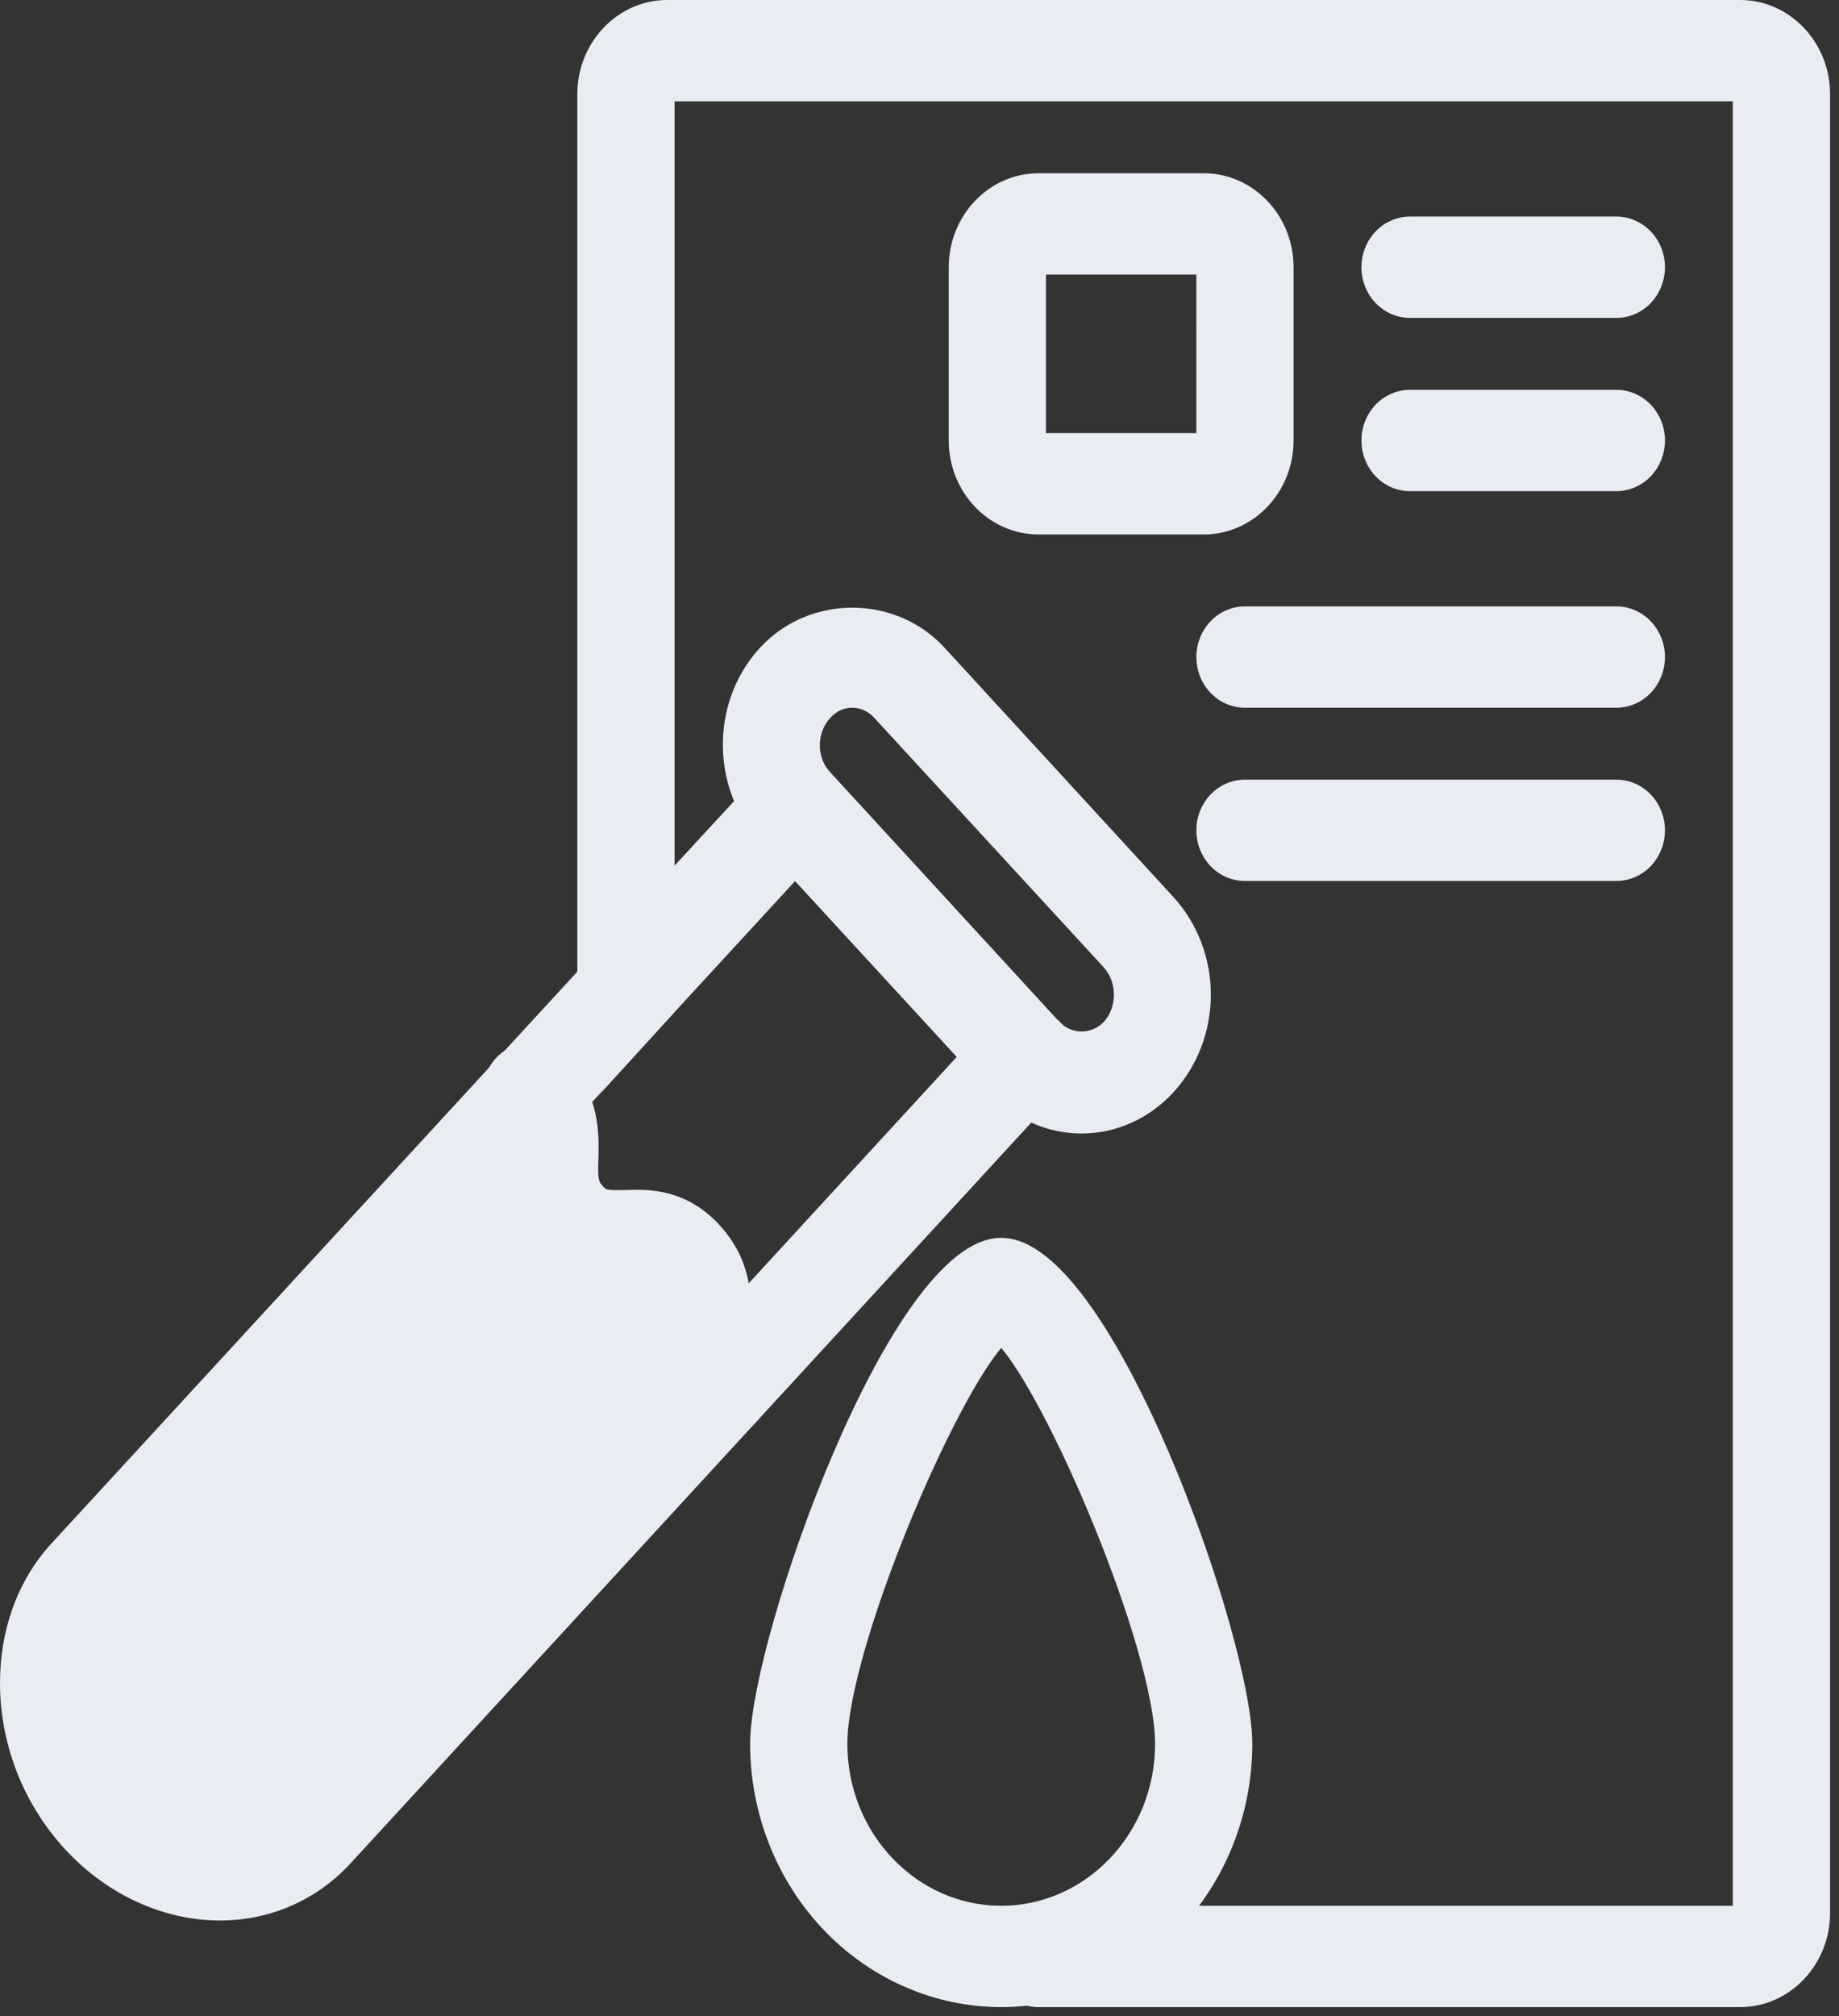 <svg width="125" height="137" viewBox="0 0 125 137" fill="none" xmlns="http://www.w3.org/2000/svg">
<rect x="0" y="0" width="125" height="137" fill="#333333" stroke="none"/>
<path d="M68.056 84.37C69.021 84.37 69.999 84.826 70.959 85.591C71.921 86.359 72.889 87.454 73.839 88.778C75.739 91.425 77.597 95.019 79.228 98.823C80.859 102.628 82.269 106.655 83.272 110.172C84.271 113.682 84.872 116.71 84.872 118.51L84.866 118.948C84.755 123.461 82.999 127.766 79.946 130.97C76.893 134.174 72.785 136.024 68.474 136.141L68.056 136.147C63.593 136.141 59.316 134.279 56.164 130.971C53.013 127.664 51.242 123.182 51.236 118.51L51.243 118.158C51.313 116.329 51.9 113.461 52.837 110.171C53.839 106.654 55.249 102.627 56.881 98.822C58.512 95.019 60.37 91.425 62.27 88.778C63.221 87.455 64.189 86.359 65.151 85.591C66.112 84.826 67.09 84.37 68.056 84.37ZM54.23 50.486L56.25 52.664L56.251 52.665L71.772 69.567H71.802L71.876 69.649L73.699 71.651L73.853 71.82L73.698 71.988L70.164 75.843V75.844L51.174 96.506L51.171 96.51L51.115 96.569L51.089 96.594L51.09 96.595L23.657 126.441C21.394 128.906 18.297 130.26 14.945 130.26C11.166 130.26 7.371 128.518 4.579 125.469C1.703 122.331 0.25 118.297 0.25 114.38C0.25 110.913 1.361 107.583 3.682 105.057L34.032 72.062L39.558 66.057L45.168 59.935V59.934L50.302 54.372L53.863 50.487L54.047 50.287L54.23 50.486ZM68.056 91.217C67.241 92.114 66.207 93.752 65.099 95.839C63.913 98.073 62.655 100.797 61.505 103.619C60.355 106.44 59.314 109.356 58.56 111.974C57.806 114.598 57.347 116.903 57.347 118.51C57.347 124.724 62.163 129.76 68.056 129.76C73.948 129.76 78.762 124.727 78.762 118.51C78.762 116.904 78.303 114.6 77.548 111.977C76.795 109.36 75.754 106.444 74.603 103.622C73.453 100.8 72.196 98.076 71.011 95.841C69.903 93.753 68.87 92.114 68.056 91.217ZM45.536 68.751L45.535 68.749L41.049 73.665L41.047 73.666L39.869 74.93L39.87 74.931L34.793 80.464V80.465L8.089 109.487V109.488C5.424 112.369 5.796 117.546 8.986 121.04C10.658 122.851 12.838 123.873 14.945 123.874C16.137 123.874 17.853 123.561 19.248 122.013L19.25 122.011L45.252 93.725L50.329 88.192L65.376 71.819L54.047 59.502L45.536 68.751Z" fill="#E9ECF3" stroke="#E9ECF3" stroke-width="0.5"/>
<path d="M36.195 71.097C36.604 71.11 37.007 71.21 37.378 71.389C37.748 71.567 38.078 71.82 38.352 72.132C40.54 74.513 40.464 77.1 40.421 78.754V78.755C40.402 79.449 40.401 79.85 40.454 80.136C40.501 80.398 40.593 80.561 40.785 80.771L40.908 80.896C41.022 81.001 41.117 81.051 41.258 81.083C41.48 81.133 41.815 81.137 42.463 81.12L43.092 81.104C44.646 81.087 46.769 81.296 48.731 83.429C50.919 85.81 50.844 88.396 50.805 90.05V90.052C50.785 90.747 50.786 91.148 50.839 91.435C50.888 91.697 50.981 91.861 51.174 92.073L51.324 92.248C51.657 92.668 51.882 93.171 51.977 93.708C52.086 94.322 52.02 94.956 51.788 95.531C51.555 96.107 51.165 96.601 50.665 96.948C50.164 97.296 49.576 97.483 48.973 97.483C48.561 97.483 48.153 97.395 47.774 97.226C47.395 97.057 47.054 96.81 46.77 96.5C44.582 94.119 44.657 91.53 44.696 89.876V89.875C44.716 89.18 44.714 88.779 44.661 88.492C44.612 88.23 44.52 88.065 44.326 87.852V87.851C44.145 87.655 44.037 87.579 43.848 87.535C43.627 87.485 43.294 87.482 42.651 87.504C41.072 87.558 38.623 87.634 36.38 85.196V85.195C34.193 82.814 34.269 80.228 34.311 78.573V78.573C34.331 77.879 34.331 77.478 34.279 77.192C34.231 76.93 34.14 76.766 33.948 76.556V76.555C33.66 76.257 33.432 75.902 33.277 75.512C33.121 75.119 33.042 74.697 33.044 74.273C33.047 73.848 33.129 73.428 33.289 73.037C33.448 72.646 33.681 72.291 33.974 71.994C34.267 71.698 34.615 71.465 34.997 71.311C35.378 71.156 35.785 71.084 36.195 71.097ZM52.155 43.867C55.332 40.772 60.533 40.772 63.71 43.867L64.021 44.188L79.589 61.142V61.143C81.172 62.883 82.053 65.194 82.053 67.595C82.053 69.996 81.172 72.307 79.589 74.047L79.588 74.048C77.972 75.804 75.803 76.779 73.514 76.779C72.399 76.778 71.306 76.546 70.294 76.101L69.867 75.898C68.973 75.444 68.135 74.838 67.412 74.048H67.411L65.532 71.987V71.987L53.864 59.302H53.863L51.843 57.094C51.181 56.369 50.633 55.522 50.257 54.644C48.704 51.233 49.219 47.033 51.844 44.188L52.155 43.867ZM57.919 47.845C57.293 47.845 56.713 48.105 56.252 48.615L56.251 48.618C55.282 49.66 55.222 51.328 56.069 52.447L56.251 52.663L56.252 52.665L71.772 69.568H71.798L71.872 69.645C72.779 70.597 74.297 70.575 75.212 69.615C76.216 68.504 76.215 66.681 75.209 65.571V65.57L59.614 48.617L59.613 48.615C59.154 48.108 58.547 47.845 57.919 47.845Z" fill="#E9ECF3" stroke="#E9ECF3" stroke-width="0.5"/>
<path d="M118.282 0.25C121.517 0.25 124.143 3.022 124.143 6.387V130.01C124.143 133.374 121.517 136.146 118.282 136.146H70.598C68.906 136.146 67.542 134.699 67.542 132.953C67.542 131.208 68.906 129.76 70.598 129.76H118.032V6.637H45.602V68.678L45.537 68.749L41.049 73.665L40.893 73.837L40.71 73.693C40.331 73.395 40.023 73.008 39.812 72.565C39.602 72.123 39.492 71.635 39.492 71.142V6.387C39.492 3.022 42.118 0.25 45.352 0.25H118.282Z" fill="#E9ECF3" stroke="#E9ECF3" stroke-width="0.5"/>
<path d="M109.867 53.232C110.681 53.232 111.459 53.571 112.031 54.171C112.602 54.771 112.921 55.582 112.921 56.425C112.921 57.268 112.602 58.079 112.031 58.679C111.459 59.279 110.681 59.618 109.867 59.618H84.622C83.808 59.618 83.029 59.279 82.457 58.679C81.886 58.079 81.567 57.268 81.567 56.425C81.567 55.582 81.886 54.771 82.457 54.171C83.029 53.571 83.807 53.232 84.622 53.232H109.867ZM109.867 41.457C110.681 41.457 111.459 41.798 112.031 42.398C112.602 42.997 112.921 43.808 112.921 44.651C112.921 45.494 112.602 46.305 112.031 46.904C111.459 47.505 110.681 47.845 109.867 47.845H84.622C83.807 47.845 83.029 47.505 82.457 46.904C81.886 46.305 81.567 45.494 81.567 44.651C81.567 43.808 81.886 42.997 82.457 42.398C83.029 41.798 83.807 41.457 84.622 41.457H109.867ZM81.817 12.024L82.119 12.031C85.221 12.197 87.677 14.893 87.677 18.16V29.934C87.677 33.307 85.06 36.071 81.817 36.071H70.597C67.354 36.071 64.737 33.307 64.737 29.934V18.16C64.737 14.787 67.354 12.024 70.597 12.024H81.817ZM109.867 26.741C110.681 26.741 111.459 27.08 112.031 27.68C112.602 28.28 112.921 29.091 112.921 29.934C112.921 30.777 112.602 31.588 112.031 32.188C111.459 32.788 110.681 33.127 109.867 33.127H95.842C95.028 33.127 94.249 32.788 93.677 32.188C93.106 31.588 92.787 30.777 92.787 29.934C92.787 29.091 93.106 28.28 93.677 27.68C94.249 27.08 95.028 26.741 95.842 26.741H109.867ZM70.847 29.684H81.57L81.567 18.41H70.847V29.684ZM109.867 14.967C110.681 14.967 111.459 15.307 112.031 15.906C112.602 16.506 112.921 17.317 112.921 18.16C112.921 19.004 112.602 19.815 112.031 20.414C111.459 21.014 110.681 21.354 109.867 21.354H95.842C95.028 21.354 94.249 21.014 93.677 20.414C93.106 19.815 92.787 19.003 92.787 18.16C92.787 17.317 93.106 16.506 93.677 15.906C94.249 15.306 95.028 14.967 95.842 14.967H109.867Z" fill="#E9ECF3" stroke="#E9ECF3" stroke-width="0.5"/>
<path d="M47.087 84.398V91.665V96.95C38.063 106.859 19.89 126.677 19.387 126.677C18.757 126.677 9.943 125.356 9.314 124.695C8.81 124.167 5.746 123.154 4.277 122.713L2.389 116.107L4.277 109.501L25.682 84.398L36.384 77.792C37.014 79.333 38.399 82.812 38.903 84.398C39.406 85.983 41.211 85.058 42.05 84.398H47.087Z" fill="#E9ECF3" stroke="#E9ECF3" stroke-width="0.5"/>
</svg>
